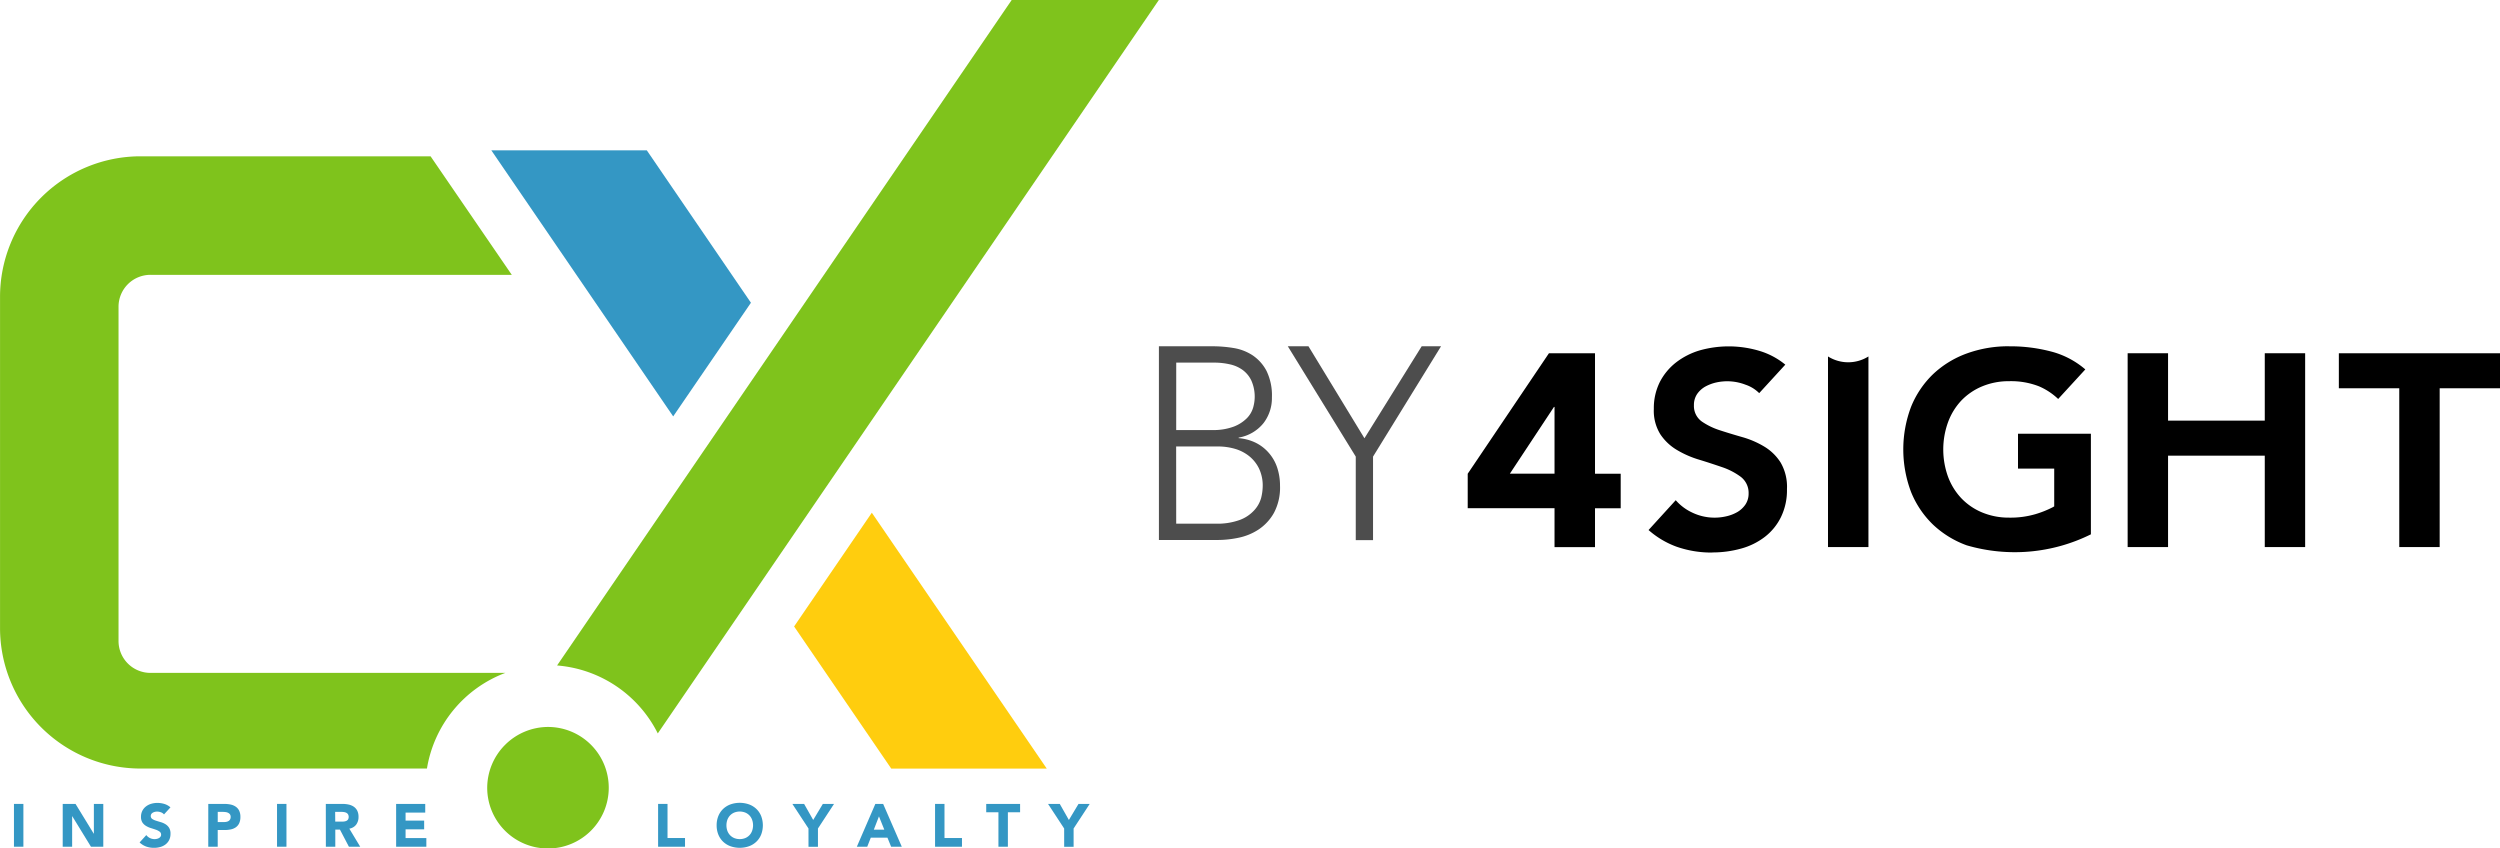 <svg xmlns="http://www.w3.org/2000/svg" width="145.996" height="49.551" viewBox="0 0 145.996 49.551">
  <g id="Group_616" data-name="Group 616" transform="translate(-7983.926 -855.969)">
    <g id="Group_3" data-name="Group 3" transform="translate(8051.604 876.191)">
      <g id="Group_2" data-name="Group 2" transform="translate(0 0)">
        <path id="Path_4" data-name="Path 4" d="M8928.42,1249.18h3.117a7.513,7.513,0,0,1,1.234.1,2.851,2.851,0,0,1,1.127.432,2.484,2.484,0,0,1,.809.911,3.264,3.264,0,0,1,.313,1.543,2.4,2.4,0,0,1-.49,1.5,2.364,2.364,0,0,1-1.453.847v.032a2.8,2.8,0,0,1,.984.263,2.449,2.449,0,0,1,.758.576,2.507,2.507,0,0,1,.5.855,3.333,3.333,0,0,1,.174,1.087,3.14,3.14,0,0,1-.359,1.591,2.831,2.831,0,0,1-.9.968,3.364,3.364,0,0,1-1.176.479,5.963,5.963,0,0,1-1.186.128h-3.451Zm1.01,4.892h2.092a3.4,3.4,0,0,0,1.268-.2,2.183,2.183,0,0,0,.764-.488,1.471,1.471,0,0,0,.367-.615,2.316,2.316,0,0,0-.1-1.583,1.641,1.641,0,0,0-.512-.624,1.994,1.994,0,0,0-.748-.328,4.113,4.113,0,0,0-.9-.1h-2.229Zm0,5.467h2.3a3.812,3.812,0,0,0,1.43-.223,2.144,2.144,0,0,0,.828-.56,1.757,1.757,0,0,0,.4-.711,2.934,2.934,0,0,0,.094-.679,2.306,2.306,0,0,0-.227-1.071,2.108,2.108,0,0,0-.6-.728,2.406,2.406,0,0,0-.828-.408,3.555,3.555,0,0,0-.939-.128h-2.461Z" transform="translate(-8928.42 -1249.18)" fill="#4d4d4d"/>
        <path id="Path_5" data-name="Path 5" d="M8994.575,1255.623l-3.968-6.443h1.206l3.269,5.372,3.343-5.372h1.13l-3.971,6.443v4.876h-1.009Z" transform="translate(-8983.079 -1249.18)" fill="#4d4d4d"/>
      </g>
    </g>
    <g id="Group_4" data-name="Group 4" transform="translate(8069.638 876.191)">
      <path id="Path_6" data-name="Path 6" d="M9168.3,1258.265a6.219,6.219,0,0,0,1.688-.226,4,4,0,0,0,1.39-.686,3.278,3.278,0,0,0,.939-1.155,3.575,3.575,0,0,0,.35-1.635,2.814,2.814,0,0,0-.372-1.551,2.888,2.888,0,0,0-.95-.927,5.274,5.274,0,0,0-1.263-.549q-.7-.2-1.316-.4a4.023,4.023,0,0,1-1.057-.507,1.111,1.111,0,0,1-.475-.964,1.132,1.132,0,0,1,.2-.672,1.444,1.444,0,0,1,.493-.43,2.492,2.492,0,0,1,.612-.225,2.965,2.965,0,0,1,1.711.132,2.039,2.039,0,0,1,.795.492l1.525-1.664a4.329,4.329,0,0,0-1.475-.793,6.241,6.241,0,0,0-3.516-.042,4.226,4.226,0,0,0-1.382.7,3.464,3.464,0,0,0-.95,1.14,3.409,3.409,0,0,0-.355,1.583,2.6,2.6,0,0,0,.382,1.481,3,3,0,0,0,.967.913,5.72,5.72,0,0,0,1.291.566c.49.149.944.3,1.342.436a3.971,3.971,0,0,1,1.074.551,1.18,1.18,0,0,1,.479.986,1.14,1.14,0,0,1-.189.652,1.472,1.472,0,0,1-.474.438,2.3,2.3,0,0,1-.637.245,3.015,3.015,0,0,1-2.019-.23,2.887,2.887,0,0,1-.937-.71l-1.587,1.742a5.125,5.125,0,0,0,1.639.975,6.145,6.145,0,0,0,2.074.34" transform="translate(-9154.023 -1246.225)"/>
      <path id="Path_7" data-name="Path 7" d="M9251.119,1251.106v11.132h2.362v-11.132a2.219,2.219,0,0,1-2.362,0" transform="translate(-9230.079 -1250.512)"/>
      <path id="Path_8" data-name="Path 8" d="M9293.6,1246.205a7.084,7.084,0,0,0-2.484.423,5.685,5.685,0,0,0-1.955,1.2,5.521,5.521,0,0,0-1.286,1.9,7.04,7.04,0,0,0,0,5,5.519,5.519,0,0,0,1.286,1.9,5.688,5.688,0,0,0,1.955,1.2,10,10,0,0,0,7.256-.641v-5.876h-4.257v2.039h2.115v2.205l-.089.051a5.835,5.835,0,0,1-1.019.406,5.166,5.166,0,0,1-1.522.2,4.038,4.038,0,0,1-1.573-.3,3.556,3.556,0,0,1-1.224-.835,3.71,3.71,0,0,1-.777-1.261,4.692,4.692,0,0,1,0-3.168,3.716,3.716,0,0,1,.777-1.271,3.587,3.587,0,0,1,1.224-.833,4.031,4.031,0,0,1,1.573-.3,4.484,4.484,0,0,1,1.741.3,3.776,3.776,0,0,1,1.12.739l1.585-1.727a4.988,4.988,0,0,0-1.882-1.014,9.343,9.343,0,0,0-2.564-.335" transform="translate(-9261.979 -1246.205)"/>
      <path id="Path_9" data-name="Path 9" d="M9405.98,1260.882v-11.319h-2.358v3.935h-5.648v-3.935h-2.36v11.319h2.36v-5.338h5.648v5.338Z" transform="translate(-9357.075 -1249.156)"/>
      <path id="Path_10" data-name="Path 10" d="M9506.883,1249.563h-9.411v2.046H9501v9.273h2.36v-9.273h3.527Z" transform="translate(-9446.599 -1249.156)"/>
      <path id="Path_11" data-name="Path 11" d="M9082.423,1258.612h-5.07V1256.6l4.742-7.034h2.692v7.034h1.5v2.015h-1.5v2.27h-2.364Zm0-5.915h-.032l-2.577,3.9h2.609Z" transform="translate(-9077.353 -1249.156)"/>
    </g>
    <g id="Group_5" data-name="Group 5" transform="translate(7984.741 902.852)">
      <path id="Path_12" data-name="Path 12" d="M7997.282,1625.064h.551v2.5h-.551Z" transform="translate(-7997.282 -1625)" fill="#3497c4"/>
      <path id="Path_13" data-name="Path 13" d="M8043.947,1625.064h.748l1.063,1.738h.008v-1.738h.55v2.5h-.72l-1.092-1.781h-.007v1.781h-.551Z" transform="translate(-8041.099 -1625)" fill="#3497c4"/>
      <path id="Path_14" data-name="Path 14" d="M8118.888,1624.7a.394.394,0,0,0-.182-.125.667.667,0,0,0-.218-.041.564.564,0,0,0-.124.014.466.466,0,0,0-.12.044.263.263,0,0,0-.092.079.209.209,0,0,0-.036.12.2.2,0,0,0,.085.173.823.823,0,0,0,.215.1c.086.028.178.056.276.085a1.151,1.151,0,0,1,.278.12.671.671,0,0,1,.214.209.634.634,0,0,1,.084.35.8.8,0,0,1-.077.364.749.749,0,0,1-.211.258.894.894,0,0,1-.308.152,1.354,1.354,0,0,1-.368.049,1.341,1.341,0,0,1-.453-.074,1.131,1.131,0,0,1-.388-.24l.392-.431a.58.58,0,0,0,.214.175.612.612,0,0,0,.267.062.6.6,0,0,0,.136-.016.419.419,0,0,0,.124-.048.269.269,0,0,0,.089-.081.2.2,0,0,0,.034-.116.211.211,0,0,0-.088-.178.811.811,0,0,0-.217-.111c-.087-.031-.182-.061-.283-.092a1.243,1.243,0,0,1-.282-.124.684.684,0,0,1-.218-.2.6.6,0,0,1-.086-.336.767.767,0,0,1,.079-.354.776.776,0,0,1,.213-.254.914.914,0,0,1,.306-.154,1.252,1.252,0,0,1,.356-.051,1.408,1.408,0,0,1,.41.06.95.95,0,0,1,.356.2Z" transform="translate(-8110.126 -1624.022)" fill="#3497c4"/>
      <path id="Path_15" data-name="Path 15" d="M8183.166,1625.064h.929a1.829,1.829,0,0,1,.367.035.832.832,0,0,1,.3.122.62.62,0,0,1,.205.233.81.81,0,0,1,.075.369.841.841,0,0,1-.07.367.6.6,0,0,1-.194.237.782.782,0,0,1-.293.125,1.718,1.718,0,0,1-.368.037h-.4v.975h-.552Zm.552,1.06h.367a.689.689,0,0,0,.143-.014.378.378,0,0,0,.124-.048.256.256,0,0,0,.088-.092.289.289,0,0,0,.033-.146.249.249,0,0,0-.043-.154.3.3,0,0,0-.114-.09.472.472,0,0,0-.153-.041,1.589,1.589,0,0,0-.162-.009h-.282Z" transform="translate(-8171.818 -1625)" fill="#3497c4"/>
      <path id="Path_16" data-name="Path 16" d="M8248.928,1625.064h.551v2.5h-.551Z" transform="translate(-8233.565 -1625)" fill="#3497c4"/>
      <path id="Path_17" data-name="Path 17" d="M8295.593,1625.064h.968a1.71,1.71,0,0,1,.362.037.872.872,0,0,1,.3.124.636.636,0,0,1,.205.233.8.8,0,0,1,.075.366.734.734,0,0,1-.137.45.624.624,0,0,1-.4.235l.636,1.056h-.66l-.523-1h-.272v1h-.551Zm.551,1.035h.325c.05,0,.1,0,.157-.005a.489.489,0,0,0,.15-.032.267.267,0,0,0,.112-.083.315.315,0,0,0,0-.311.256.256,0,0,0-.1-.087.439.439,0,0,0-.138-.041,1.12,1.12,0,0,0-.151-.011h-.361Z" transform="translate(-8277.381 -1625)" fill="#3497c4"/>
      <path id="Path_18" data-name="Path 18" d="M8362.861,1625.064h1.7v.509h-1.148v.466h1.085v.509h-1.085v.509h1.213v.509h-1.764Z" transform="translate(-8340.543 -1625)" fill="#3497c4"/>
      <path id="Path_19" data-name="Path 19" d="M8613.5,1625.064h.55v1.992h1.022v.509H8613.5Z" transform="translate(-8575.883 -1625)" fill="#3497c4"/>
      <path id="Path_20" data-name="Path 20" d="M8669.452,1625.336a1.427,1.427,0,0,1,.1-.544,1.2,1.2,0,0,1,.281-.415,1.24,1.24,0,0,1,.428-.263,1.634,1.634,0,0,1,1.08,0,1.231,1.231,0,0,1,.428.263,1.189,1.189,0,0,1,.281.415,1.522,1.522,0,0,1,0,1.088,1.184,1.184,0,0,1-.281.415,1.225,1.225,0,0,1-.428.263,1.634,1.634,0,0,1-1.08,0,1.234,1.234,0,0,1-.428-.263,1.2,1.2,0,0,1-.281-.415A1.426,1.426,0,0,1,8669.452,1625.336Zm.572,0a.948.948,0,0,0,.054.323.768.768,0,0,0,.158.255.727.727,0,0,0,.246.168.879.879,0,0,0,.639,0,.718.718,0,0,0,.246-.168.733.733,0,0,0,.156-.255.961.961,0,0,0,0-.645.733.733,0,0,0-.156-.256.721.721,0,0,0-.246-.167.879.879,0,0,0-.639,0,.73.73,0,0,0-.246.167.767.767,0,0,0-.158.256A.955.955,0,0,0,8670.024,1625.336Z" transform="translate(-8628.416 -1624.022)" fill="#3497c4"/>
      <path id="Path_21" data-name="Path 21" d="M8742.832,1626.5l-.94-1.434h.686l.53.936.562-.936h.653l-.938,1.434v1.067h-.552Z" transform="translate(-8696.433 -1625)" fill="#3497c4"/>
      <path id="Path_22" data-name="Path 22" d="M8804.652,1625.064h.455l1.089,2.5h-.623l-.215-.53h-.972l-.208.53h-.607Zm.211.728-.3.777h.612Z" transform="translate(-8754.348 -1625)" fill="#3497c4"/>
      <path id="Path_23" data-name="Path 23" d="M8878.387,1625.064h.551v1.992h1.021v.509h-1.572Z" transform="translate(-8824.596 -1625)" fill="#3497c4"/>
      <path id="Path_24" data-name="Path 24" d="M8928.1,1625.551h-.713v-.487h1.978v.487h-.713v2.014h-.552Z" transform="translate(-8870.608 -1625)" fill="#3497c4"/>
      <path id="Path_25" data-name="Path 25" d="M8987.405,1626.5l-.94-1.434h.685l.531.936.561-.936h.654l-.939,1.434v1.067h-.551Z" transform="translate(-8926.075 -1625)" fill="#3497c4"/>
    </g>
    <g id="Group_6" data-name="Group 6" transform="translate(7983.926 855.969)">
      <path id="Path_26" data-name="Path 26" d="M8469.069,1008.762l-6.08-8.9h-9.08l10.62,15.537Z" transform="translate(-8425.216 -991.082)" fill="#3497c4"/>
      <path id="Path_27" data-name="Path 27" d="M8743.534,1353l5.673,8.3h9.082l-10.216-14.943Z" transform="translate(-8697.16 -1316.415)" fill="#ffcd0e"/>
      <path id="Path_28" data-name="Path 28" d="M8522.739,898.793,8552,855.963h-8.594l-26.549,38.862A7.226,7.226,0,0,1,8522.739,898.793Z" transform="translate(-8484.325 -855.963)" fill="#7fc31c"/>
      <path id="Path_29" data-name="Path 29" d="M8453.531,1551.34a3.549,3.549,0,1,1-3.549,3.551,3.567,3.567,0,0,1,3.549-3.551" transform="translate(-8421.53 -1508.887)" fill="#7fc31c"/>
      <path id="Path_30" data-name="Path 30" d="M8013.434,1035.65h-20.722a1.864,1.864,0,0,1-1.865-1.865v-19.516a1.864,1.864,0,0,1,1.865-1.865h21.1l-4.742-6.922h-16.935a8.209,8.209,0,0,0-8.208,8.209v19.336a8.209,8.209,0,0,0,8.208,8.209h16.723A7.217,7.217,0,0,1,8013.434,1035.65Z" transform="translate(-7983.925 -996.354)" fill="#7fc31c"/>
    </g>
  </g>
</svg>
